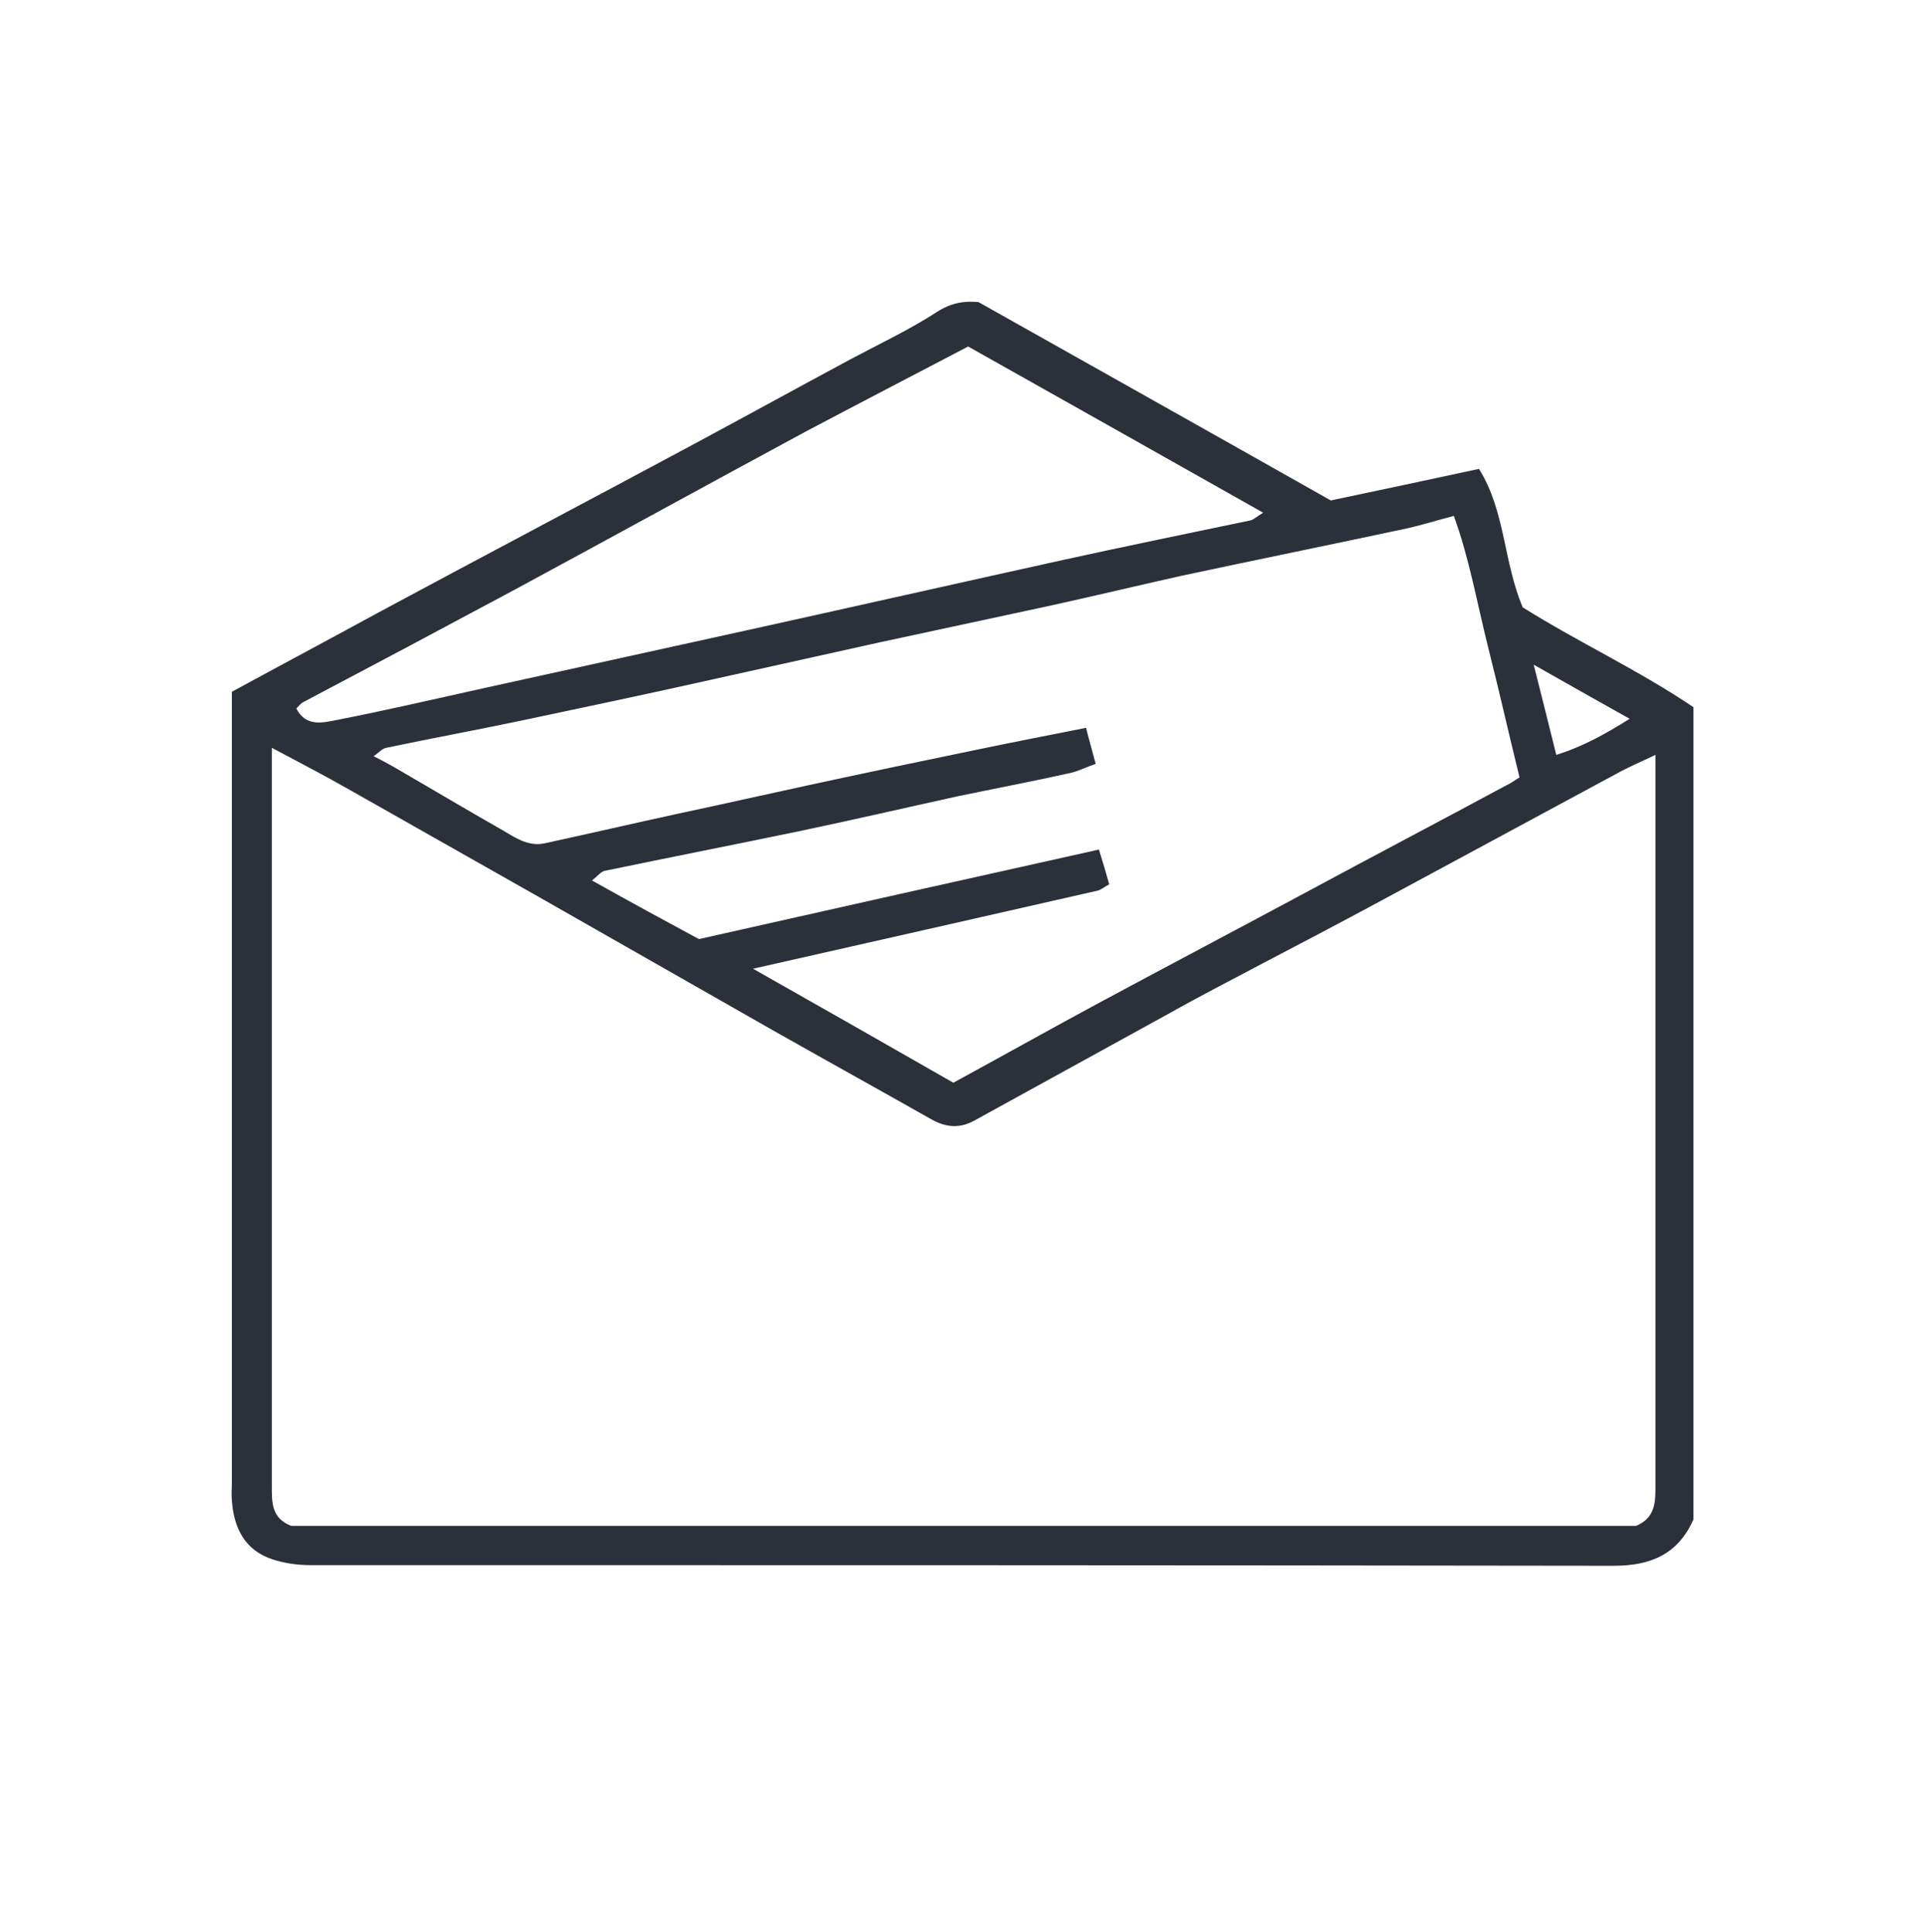 <?xml version="1.0" encoding="utf-8"?>
<!-- Generator: Adobe Illustrator 24.1.0, SVG Export Plug-In . SVG Version: 6.00 Build 0)  -->
<svg version="1.1" id="Layer_1" xmlns="http://www.w3.org/2000/svg" xmlns:xlink="http://www.w3.org/1999/xlink" x="0px" y="0px"
	 viewBox="0 0 299 300" style="enable-background:new 0 0 299 300;" xml:space="preserve">
<style>
	path
	{
	fill:#2B303A;
	}
</style>
<g>
	<g>
		<path d="M262.9,235.9c-2.4,5.4-6.6,7.2-12.4,7.2c-67.5-0.1-135-0.1-202.4-0.1c-1.9,0-4-0.3-5.8-0.9c-4.3-1.4-6-4.9-6.3-9.1
			c-0.1-1,0-2,0-3c0-39.3,0-78.6,0-118c0-1.5,0-3,0-4.6c7.9-4.3,15.6-8.4,23.3-12.6c16.2-8.7,32.5-17.3,48.7-26c8-4.3,16-8.7,24-13
			c4.5-2.4,9.2-4.6,13.5-7.4c2.2-1.4,4.2-1.7,6.4-1.5c18.3,10.3,36.5,20.5,54.7,30.8c7.6-1.6,15.1-3.2,23-4.9
			c4.1,6.5,3.8,14.5,6.8,21.5c8.6,5.4,18.1,9.8,26.5,15.5C262.9,152.3,262.9,194.2,262.9,235.9z M254,236.9c3.1-1.3,3-3.9,3-6.4
			c0-36.5,0-73,0-109.4c0-1.1,0-2.3,0-3.9c-2.3,1.1-4.2,1.9-6,2.9c-12.2,6.6-24.5,13.2-36.7,19.8c-6.3,3.4-12.6,6.7-18.9,10
			c-4.7,2.5-9.4,4.9-14,7.5c-10,5.5-20,11-30,16.5c-2.3,1.3-4.3,1.2-6.6,0c-8.3-4.7-16.8-9.4-25.1-14.1
			c-11.9-6.8-23.9-13.6-35.8-20.4c-10.1-5.7-20.1-11.4-30.2-17.1c-3.7-2.1-7.4-4-11.5-6.2c0,2.2,0,3.9,0,5.5c0,14.3,0,28.7,0,43
			c0,22,0,44,0,66c0,2.6-0.1,5.1,3,6.3C114.7,236.9,184.4,236.9,254,236.9z M235.9,120.7c-1.7-6.9-3.2-13.6-4.9-20.3
			c-1.7-6.8-2.9-13.7-5.3-20.3c-2.7,0.7-4.9,1.4-7.1,1.9c-11.7,2.5-23.5,4.9-35.2,7.4c-6.7,1.5-13.4,3.1-20.2,4.6
			c-8.8,1.9-17.7,3.8-26.5,5.7c-9.5,2.1-18.9,4.2-28.4,6.3c-9,2-18,3.9-27,5.8c-7.1,1.5-14.2,2.8-21.3,4.3c-0.7,0.1-1.2,0.8-2,1.3
			c1.2,0.6,2.1,1.1,3,1.6c5.7,3.3,11.4,6.7,17.2,10c2,1.2,4,2.5,6.5,1.9c6.9-1.5,13.8-3.1,20.7-4.6c6.6-1.4,13.2-2.9,19.7-4.3
			c9.2-2,18.3-3.9,27.5-5.8c5.3-1.1,10.5-2.1,16-3.2c0.5,2,1,3.7,1.5,5.6c-1.5,0.5-2.6,1.1-3.9,1.4c-5.8,1.3-11.6,2.4-17.4,3.6
			c-8.2,1.8-16.4,3.7-24.5,5.4c-10.1,2.1-20.3,4.1-30.4,6.2c-0.6,0.1-1.1,0.8-2,1.5c5.9,3.3,11.4,6.3,16.6,9.1
			c20.9-4.7,41.4-9.3,62.1-13.9c0.6,1.9,1.1,3.6,1.6,5.4c-0.8,0.4-1.3,0.9-1.9,1c-17.6,4-35.2,8-53.4,12.1
			c10.6,6,20.8,11.8,31.1,17.7c7.7-4.2,15.2-8.4,22.8-12.5c10.8-5.8,21.6-11.5,32.4-17.3c10.2-5.5,20.5-10.9,30.7-16.4
			C234.6,121.6,235.2,121.1,235.9,120.7z M196.1,79.6c-15.4-8.7-30.5-17.2-45.8-25.8c-8.4,4.4-16.9,8.8-25.4,13.3
			C109.9,75.2,95,83.4,80,91.5C69,97.4,58.1,103.2,47.1,109c-0.4,0.2-0.7,0.6-1.1,1c1.5,2.9,4.1,2.2,6.2,1.8
			c7.7-1.5,15.4-3.3,23.1-5c13.6-3,27.3-6,40.9-9c16.3-3.6,32.7-7.3,49-10.9c9.6-2.1,19.3-4.1,28.9-6.1
			C194.6,80.7,195.1,80.2,196.1,79.6z M238.1,103.2c1.2,4.7,2.3,9.2,3.5,14c4.2-1.3,7.7-3.3,11.4-5.6
			C248,108.8,243.2,106.1,238.1,103.2z"/>
	</g>
</g>
</svg>
